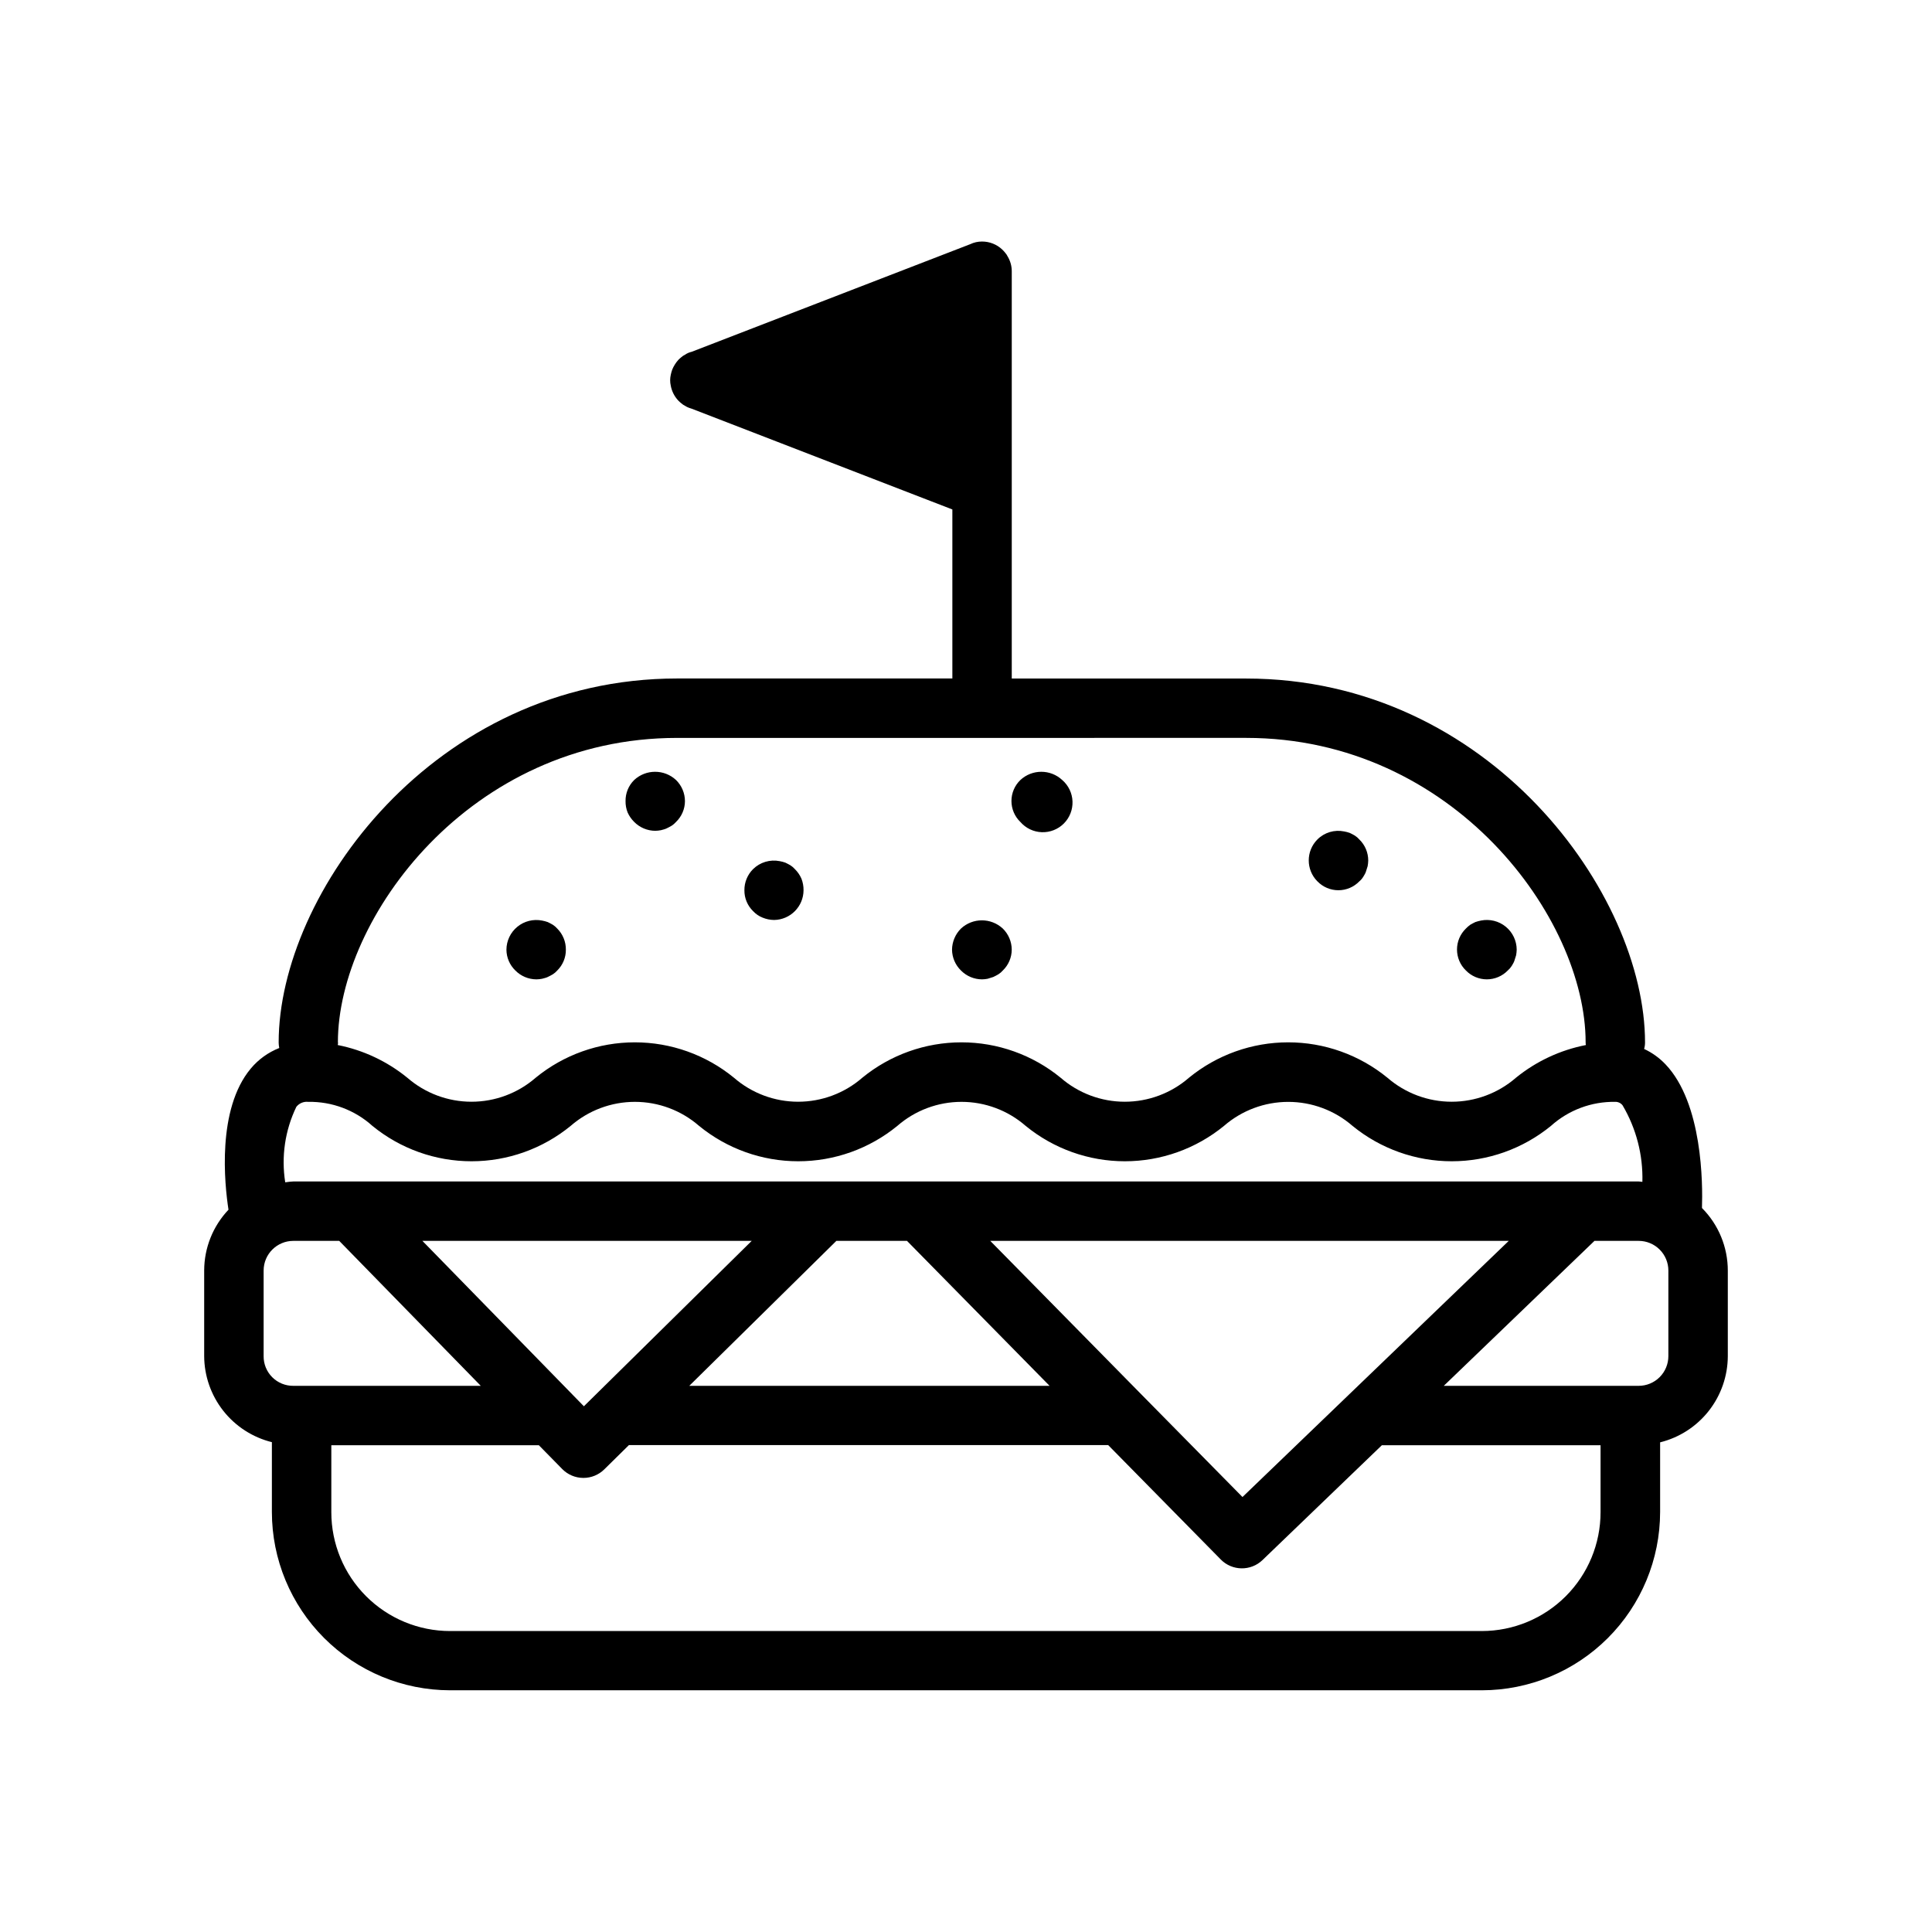 <?xml version="1.0" encoding="UTF-8"?>
<!-- Uploaded to: ICON Repo, www.iconrepo.com, Generator: ICON Repo Mixer Tools -->
<svg fill="#000000" width="800px" height="800px" version="1.1" viewBox="144 144 512 512" xmlns="http://www.w3.org/2000/svg">
 <path d="m595.04 464.14c0.219-6.391 0.172-27.75-9.66-38.078-1.617-1.703-3.539-3.086-5.668-4.078 0.164-0.562 0.242-1.145 0.238-1.73 0-39.281-41.172-96.434-105.72-96.434h-62.102v-107.94c0-1.387-0.383-2.75-1.102-3.934-0.164-0.344-0.375-0.664-0.629-0.945-0.242-0.309-0.508-0.598-0.789-0.867-1.445-1.367-3.363-2.129-5.352-2.125-1.09-0.008-2.168 0.234-3.148 0.707l-73.762 28.496v0.004c-0.648 0.145-1.262 0.41-1.812 0.785-0.344 0.164-0.66 0.375-0.941 0.629-0.309 0.242-0.598 0.508-0.867 0.789-0.66 0.746-1.191 1.598-1.574 2.519-0.168 0.461-0.301 0.934-0.395 1.414-0.211 0.934-0.211 1.902 0 2.836 0.266 1.473 0.949 2.84 1.969 3.938 0.27 0.281 0.559 0.543 0.867 0.785 0.281 0.254 0.598 0.465 0.941 0.629 0.344 0.23 0.715 0.418 1.105 0.551l0.707 0.234 69.039 26.688v44.793h-72.895c-64.551 0-105.64 57.152-105.64 96.434h-0.004c0.008 0.5 0.062 1 0.156 1.496-2.93 1.152-5.523 3.023-7.539 5.438-9.035 10.801-6.957 30.605-5.91 37.414l-0.004 0.004c-4.121 4.348-6.426 10.105-6.438 16.098v22.672c0.02 5.258 1.797 10.359 5.047 14.496s7.789 7.066 12.895 8.332v18.523c0.012 12.523 4.992 24.527 13.848 33.383 8.852 8.855 20.859 13.836 33.383 13.848h273.43c12.523-0.012 24.531-4.992 33.387-13.848 8.855-8.855 13.832-20.859 13.848-33.383v-18.477c5.106-1.266 9.641-4.195 12.891-8.332 3.25-4.137 5.027-9.238 5.047-14.496v-22.672c0.004-6.219-2.453-12.184-6.84-16.594zm-121.77 76.586-26.766-27.16-40.078-40.723 137.41 0.004zm-177.52-27.102-0.086-0.094-39.723-40.684h87.27l-44.477 43.832zm69.895-40.777h18.719l37.785 38.414h-95.484zm-143.91-15.742 0.004-0.004c-0.723 0.039-1.438 0.113-2.152 0.223-1.082-6.816-0.051-13.801 2.953-20.012 0.758-0.945 1.945-1.438 3.148-1.309 6.269-0.109 12.348 2.168 17.004 6.371 7.414 6.062 16.691 9.375 26.27 9.375 9.574 0 18.855-3.312 26.27-9.375 4.715-4.109 10.762-6.371 17.016-6.371s12.297 2.262 17.016 6.371c7.41 6.062 16.691 9.375 26.27 9.375 9.574 0 18.855-3.312 26.266-9.375 4.715-4.109 10.758-6.371 17.008-6.371 6.254 0 12.293 2.262 17.008 6.371 7.414 6.062 16.699 9.375 26.277 9.375s18.863-3.312 26.277-9.375c4.727-4.106 10.773-6.363 17.031-6.363 6.258 0 12.305 2.258 17.031 6.363 7.422 6.062 16.711 9.375 26.293 9.375 9.582 0 18.871-3.312 26.293-9.375 4.672-4.203 10.762-6.477 17.043-6.371 0.754-0.02 1.473 0.316 1.934 0.914 3.625 6.133 5.445 13.164 5.254 20.285-0.332 0-0.637-0.102-0.969-0.102zm11.809-36.863c0-32.906 34.953-80.688 89.898-80.688l150.79-0.004c54.945 0 89.977 47.781 89.977 80.688-0.012 0.238 0.016 0.477 0.082 0.707-6.797 1.324-13.164 4.297-18.539 8.66-4.727 4.106-10.777 6.367-17.039 6.367-6.262 0-12.312-2.262-17.039-6.367-7.422-6.062-16.707-9.375-26.289-9.375-9.582 0-18.871 3.312-26.289 9.375-4.715 4.106-10.758 6.367-17.012 6.367-6.254 0-12.297-2.262-17.012-6.367-7.414-6.062-16.695-9.375-26.273-9.375-9.574 0-18.859 3.312-26.273 9.375-4.715 4.106-10.758 6.367-17.012 6.367-6.258 0-12.301-2.262-17.016-6.367-7.414-6.062-16.691-9.375-26.266-9.375s-18.855 3.312-26.266 9.375c-4.719 4.106-10.762 6.367-17.016 6.367-6.254 0-12.297-2.262-17.016-6.367-5.344-4.352-11.676-7.324-18.438-8.66 0.07-0.23 0.098-0.469 0.086-0.707zm-19.68 60.48v-0.004c0-4.348 3.527-7.871 7.875-7.871h12.16l37.512 38.414h-49.672c-2.098 0.02-4.109-0.801-5.59-2.281-1.484-1.48-2.305-3.496-2.285-5.59zm322.84 95.523h-273.41c-8.352 0-16.359-3.316-22.266-9.223s-9.223-13.914-9.223-22.266v-17.754h55l6.18 6.297v0.004c1.469 1.492 3.465 2.344 5.559 2.359h0.078c2.062 0 4.043-0.812 5.512-2.258l6.535-6.438 127.01-0.004 29.828 30.309h-0.004c3.023 3.078 7.957 3.152 11.07 0.164l31.637-30.434h57.953v17.754c0 8.344-3.312 16.348-9.211 22.254-5.898 5.902-13.898 9.227-22.246 9.234zm49.43-72.855c0 2.086-0.828 4.09-2.305 5.566-1.477 1.477-3.481 2.305-5.566 2.305h-51.648l39.934-38.414h11.715c2.086 0 4.09 0.828 5.566 2.305 1.477 1.477 2.305 3.477 2.305 5.566zm-93.008-125.82c-3.059-3.07-3.059-8.035 0-11.105 1.855-1.855 4.516-2.652 7.086-2.125 0.512 0.09 1.012 0.223 1.504 0.398 0.465 0.227 0.945 0.465 1.34 0.707l-0.004 0.004c0.441 0.277 0.84 0.621 1.18 1.016 1.516 1.465 2.367 3.481 2.363 5.59-0.012 0.5-0.066 1-0.156 1.492-0.156 0.473-0.324 1.031-0.473 1.496-0.148 0.465-0.48 0.945-0.707 1.348h-0.004c-0.277 0.445-0.621 0.844-1.023 1.18-1.453 1.504-3.457 2.352-5.547 2.352-2.094 0-4.098-0.848-5.551-2.352zm-78.719-15.742c-1.512-1.453-2.363-3.461-2.363-5.555s0.852-4.102 2.363-5.555c3.125-2.914 7.973-2.914 11.098 0 1.656 1.43 2.641 3.484 2.719 5.668 0.082 2.188-0.75 4.309-2.297 5.856-1.547 1.547-3.664 2.379-5.852 2.301-2.184-0.078-4.238-1.062-5.668-2.715zm-70.848 23.617-0.004-0.004c-1.477-1.449-2.301-3.438-2.281-5.508-0.02-2.094 0.801-4.109 2.281-5.59 1.863-1.844 4.519-2.641 7.086-2.125 0.512 0.09 1.016 0.223 1.504 0.402 0.465 0.227 0.945 0.465 1.34 0.707 0.438 0.277 0.836 0.621 1.18 1.016 0.734 0.723 1.32 1.582 1.73 2.527 0.379 0.977 0.566 2.016 0.551 3.062-0.023 4.305-3.484 7.801-7.793 7.871-1.055-0.008-2.102-0.223-3.078-0.629-0.957-0.383-1.82-0.973-2.519-1.734zm55.105 15.742h-0.004c-1.488-1.449-2.336-3.434-2.363-5.512 0.027-2.098 0.875-4.106 2.363-5.59 3.125-2.91 7.973-2.91 11.102 0 1.5 1.473 2.352 3.488 2.359 5.59-0.012 2.082-0.863 4.07-2.359 5.512-0.344 0.395-0.742 0.734-1.184 1.016-0.395 0.242-0.875 0.48-1.34 0.707l-1.504 0.473h0.004c-0.492 0.098-0.988 0.148-1.488 0.156-2.102-0.004-4.117-0.852-5.59-2.352zm133.82 0h-0.004c-1.508-1.453-2.359-3.461-2.359-5.555s0.852-4.098 2.359-5.555c0.359-0.375 0.75-0.715 1.172-1.016 0.402-0.242 0.875-0.48 1.34-0.707 0.492-0.164 0.992-0.301 1.504-0.402 2.312-0.457 4.711 0.141 6.539 1.633 1.828 1.492 2.894 3.723 2.906 6.082-0.012 0.504-0.066 1.004-0.156 1.496-0.156 0.559-0.324 1.031-0.473 1.496-0.148 0.465-0.48 0.945-0.707 1.348-0.281 0.441-0.625 0.84-1.023 1.18-1.457 1.504-3.461 2.352-5.551 2.352-2.094 0-4.094-0.848-5.551-2.352zm-251.91 0h-0.004c-1.496-1.441-2.348-3.43-2.359-5.512 0.012-2.359 1.078-4.59 2.906-6.082s4.227-2.09 6.539-1.633c0.512 0.094 1.016 0.227 1.504 0.402 0.465 0.227 0.945 0.465 1.34 0.707 0.441 0.281 0.836 0.625 1.18 1.016 1.48 1.48 2.305 3.496 2.281 5.59 0.02 2.07-0.805 4.062-2.281 5.512-0.344 0.395-0.738 0.734-1.18 1.016-0.395 0.242-0.875 0.48-1.34 0.707-0.465 0.227-0.945 0.316-1.504 0.473-0.488 0.098-0.988 0.148-1.488 0.156-2.106-0.004-4.121-0.852-5.598-2.352zm29.75-41.887h-0.004c-0.375-0.953-0.559-1.969-0.543-2.992-0.035-2.098 0.789-4.117 2.281-5.59 3.129-2.914 7.977-2.914 11.102 0 1.504 1.473 2.352 3.484 2.359 5.59-0.008 2.082-0.859 4.066-2.359 5.512-0.344 0.395-0.742 0.734-1.18 1.016-0.395 0.242-0.875 0.48-1.34 0.707-0.465 0.227-0.945 0.316-1.504 0.473-0.488 0.094-0.988 0.148-1.488 0.156-2.102-0.008-4.117-0.859-5.59-2.359-0.73-0.723-1.32-1.574-1.738-2.512z"/>
</svg>